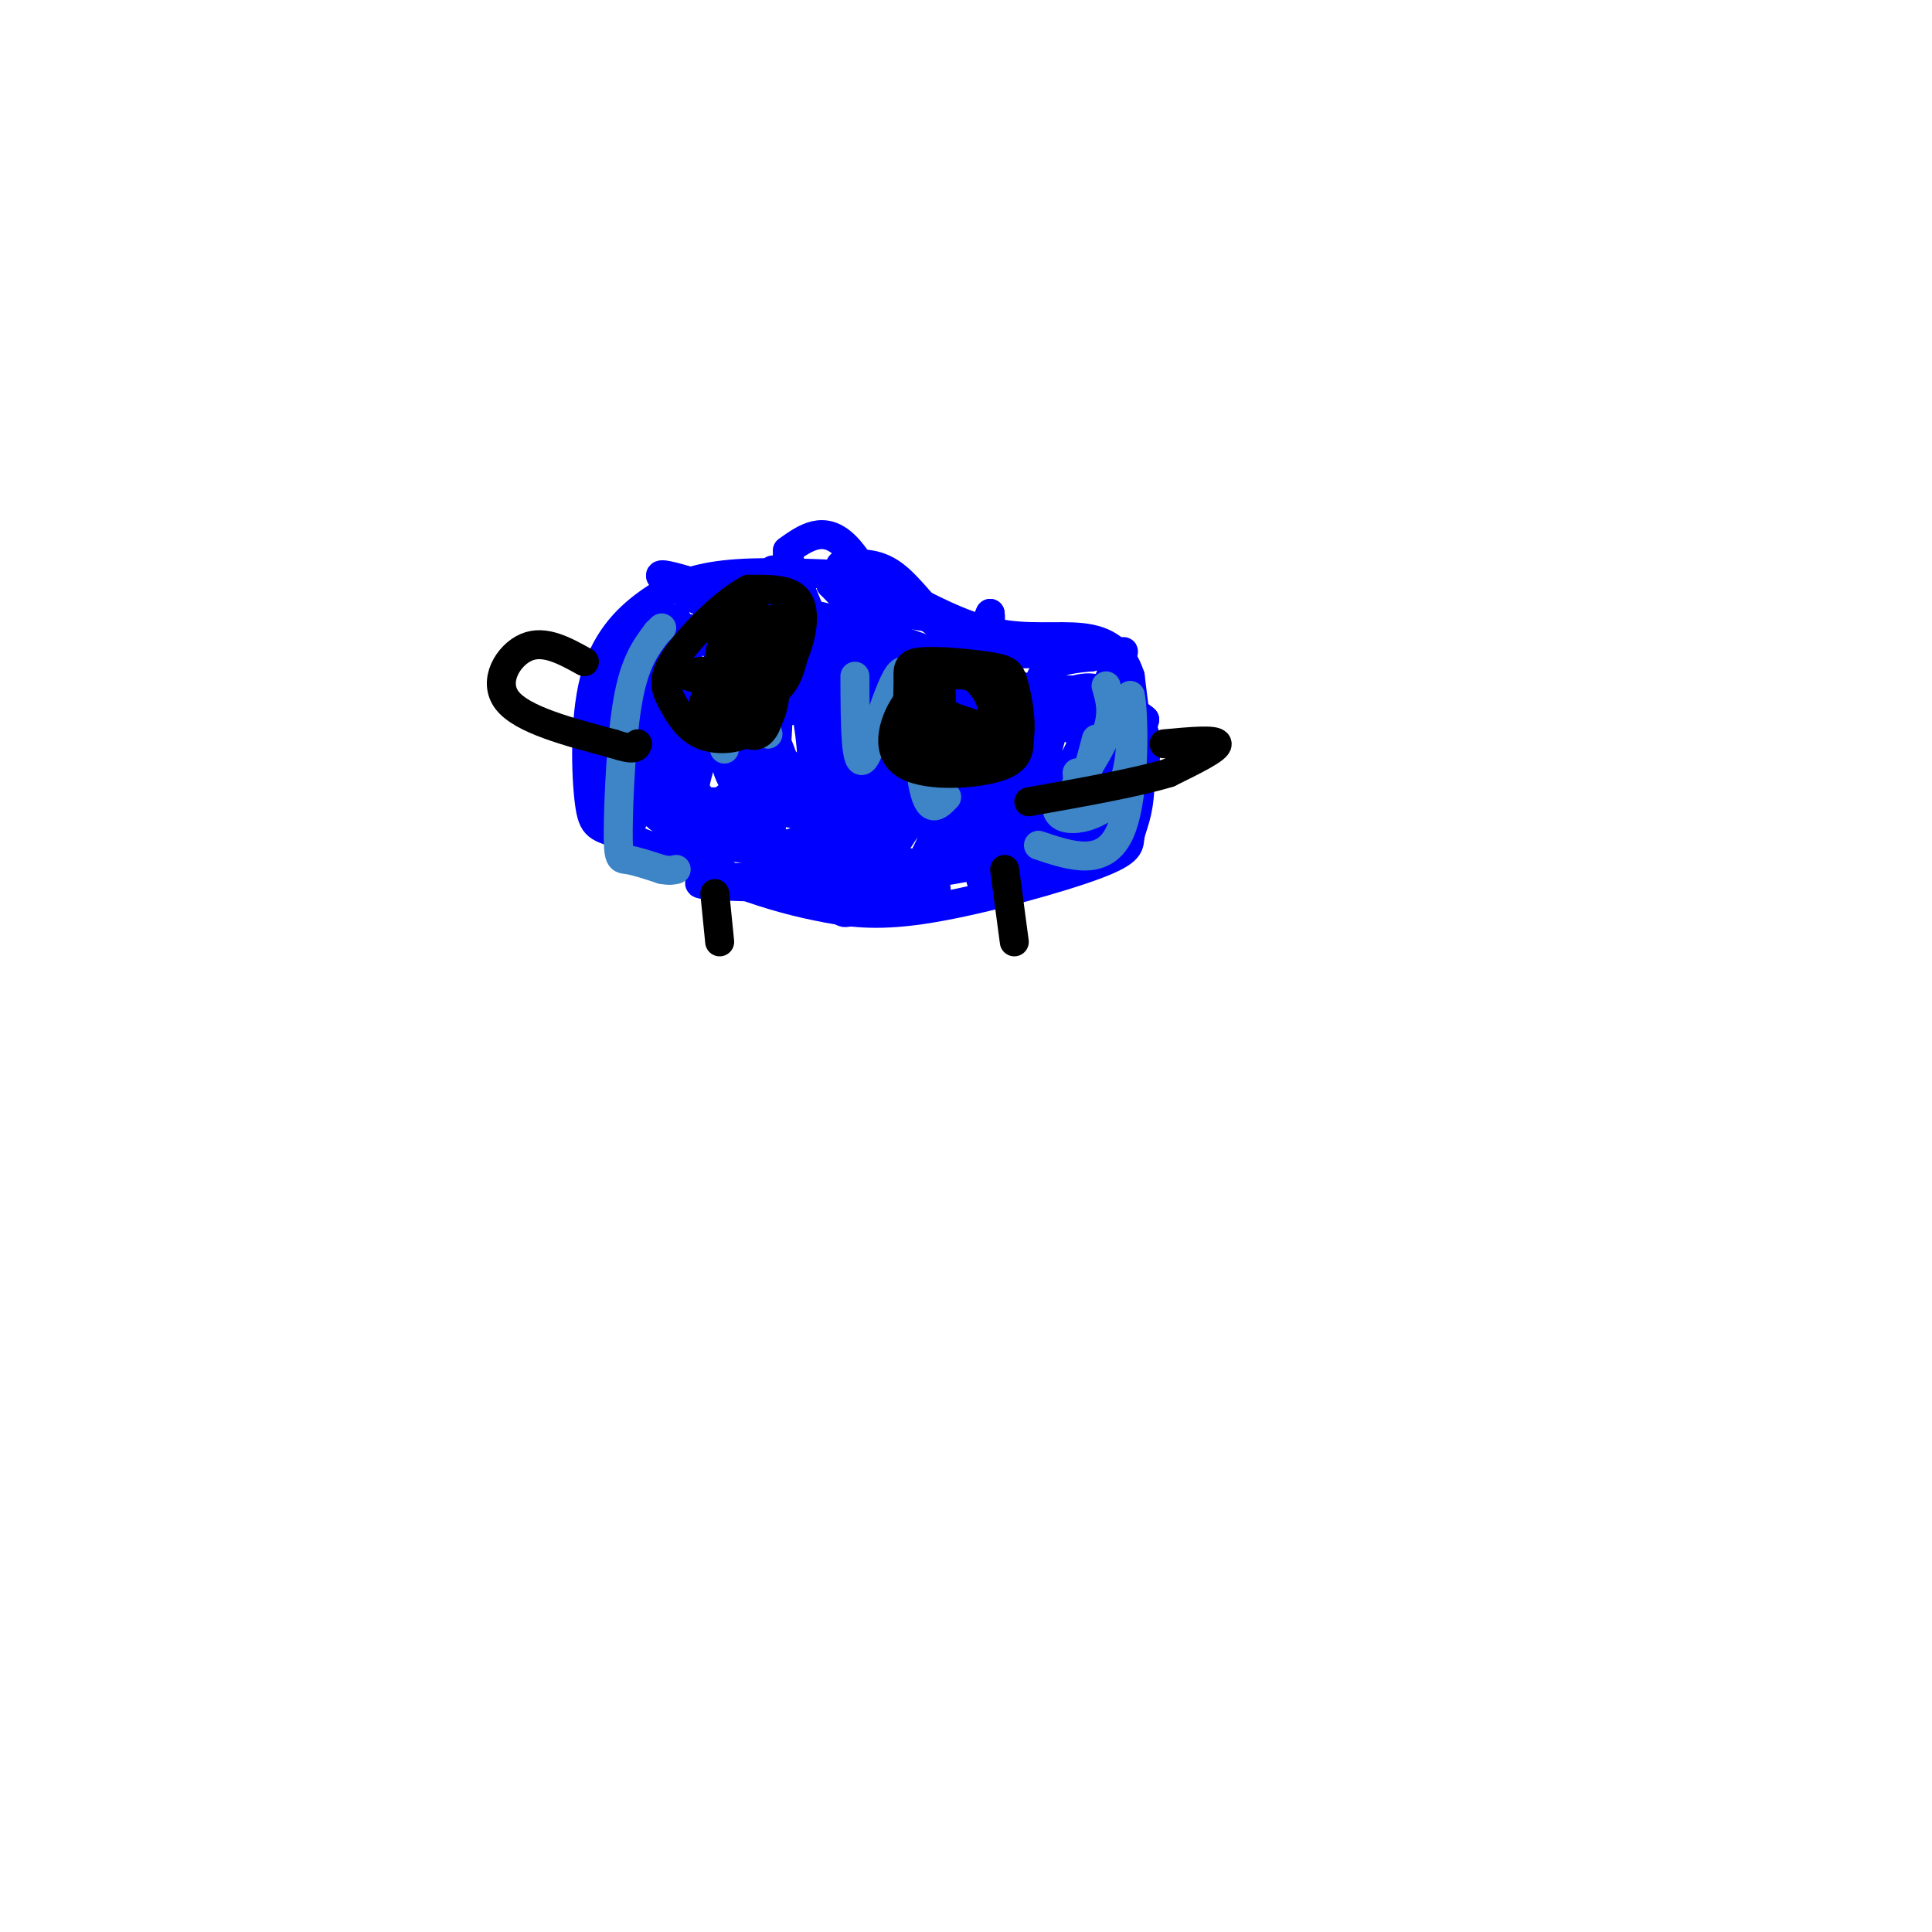<svg viewBox='0 0 400 400' version='1.1' xmlns='http://www.w3.org/2000/svg' xmlns:xlink='http://www.w3.org/1999/xlink'><g fill='none' stroke='rgb(0,0,255)' stroke-width='6' stroke-linecap='round' stroke-linejoin='round'><path d='M175,119c-9.075,-0.386 -18.150,-0.773 -25,0c-6.850,0.773 -11.474,2.704 -16,6c-4.526,3.296 -8.956,7.956 -11,16c-2.044,8.044 -1.704,19.474 -1,25c0.704,5.526 1.773,5.150 7,7c5.227,1.850 14.614,5.925 24,10'/><path d='M153,183c6.980,2.553 12.429,3.936 18,5c5.571,1.064 11.263,1.810 22,0c10.737,-1.810 26.517,-6.176 34,-9c7.483,-2.824 6.668,-4.106 7,-6c0.332,-1.894 1.809,-4.398 2,-10c0.191,-5.602 -0.905,-14.301 -2,-23'/><path d='M234,140c-1.750,-5.417 -5.125,-7.458 -10,-8c-4.875,-0.542 -11.250,0.417 -18,-1c-6.750,-1.417 -13.875,-5.208 -21,-9'/><path d='M185,122c-5.333,-1.667 -8.167,-1.333 -11,-1'/><path d='M138,129c-5.333,15.000 -10.667,30.000 -12,32c-1.333,2.000 1.333,-9.000 4,-20'/><path d='M134,132c0.000,0.000 -3.000,-1.000 -3,-1'/><path d='M131,131c0.000,0.000 -4.000,34.000 -4,34'/><path d='M127,165c-1.202,3.179 -2.208,-5.875 -1,-15c1.208,-9.125 4.631,-18.321 6,-16c1.369,2.321 0.685,16.161 0,30'/><path d='M132,164c-1.200,7.733 -4.200,12.067 0,4c4.200,-8.067 15.600,-28.533 27,-49'/><path d='M160,118c-9.833,22.500 -19.667,45.000 -23,49c-3.333,4.000 -0.167,-10.500 3,-25'/><path d='M140,138c0.000,0.000 0.000,-8.000 0,-8'/><path d='M140,128c-2.622,14.222 -5.244,28.444 -3,32c2.244,3.556 9.356,-3.556 13,-11c3.644,-7.444 3.822,-15.222 4,-23'/><path d='M151,124c-3.107,3.178 -6.214,6.356 -9,12c-2.786,5.644 -5.251,13.755 -6,20c-0.749,6.245 0.218,10.623 1,13c0.782,2.377 1.381,2.753 4,2c2.619,-0.753 7.259,-2.633 11,-4c3.741,-1.367 6.582,-2.220 8,-8c1.418,-5.780 1.413,-16.489 0,-22c-1.413,-5.511 -4.234,-5.826 -7,-7c-2.766,-1.174 -5.476,-3.207 -9,1c-3.524,4.207 -7.862,14.653 -10,22c-2.138,7.347 -2.076,11.593 1,15c3.076,3.407 9.164,5.973 14,7c4.836,1.027 8.418,0.513 12,0'/><path d='M161,175c3.378,-0.311 5.822,-1.089 6,-4c0.178,-2.911 -1.911,-7.956 -4,-13'/><path d='M149,153c-1.215,0.010 -2.429,0.020 -4,2c-1.571,1.980 -3.498,5.931 0,10c3.498,4.069 12.422,8.256 17,10c4.578,1.744 4.810,1.045 8,0c3.190,-1.045 9.340,-2.435 13,-5c3.660,-2.565 4.832,-6.306 6,-10c1.168,-3.694 2.334,-7.341 0,-10c-2.334,-2.659 -8.167,-4.329 -14,-6'/><path d='M153,146c-1.386,2.230 -2.772,4.459 -3,8c-0.228,3.541 0.702,8.392 5,11c4.298,2.608 11.965,2.971 16,2c4.035,-0.971 4.439,-3.278 3,-8c-1.439,-4.722 -4.719,-11.861 -8,-19'/><path d='M150,146c0.809,7.458 1.617,14.916 7,19c5.383,4.084 15.340,4.794 20,2c4.660,-2.794 4.022,-9.093 4,-14c-0.022,-4.907 0.572,-8.421 -3,-11c-3.572,-2.579 -11.311,-4.224 -17,-3c-5.689,1.224 -9.329,5.318 -12,10c-2.671,4.682 -4.373,9.953 -5,13c-0.627,3.047 -0.179,3.871 3,4c3.179,0.129 9.090,-0.435 15,-1'/><path d='M162,165c2.246,-2.639 0.362,-8.737 -3,-15c-3.362,-6.263 -8.200,-12.690 -11,-16c-2.800,-3.310 -3.560,-3.502 -6,-4c-2.440,-0.498 -6.558,-1.301 -10,3c-3.442,4.301 -6.206,13.705 -8,20c-1.794,6.295 -2.616,9.482 2,12c4.616,2.518 14.670,4.366 21,2c6.330,-2.366 8.935,-8.945 10,-14c1.065,-5.055 0.590,-8.587 0,-8c-0.590,0.587 -1.295,5.294 -2,10'/><path d='M155,155c-0.635,4.459 -1.221,10.608 0,15c1.221,4.392 4.250,7.027 7,7c2.750,-0.027 5.222,-2.716 6,-9c0.778,-6.284 -0.138,-16.161 -1,-20c-0.862,-3.839 -1.670,-1.639 -3,-1c-1.330,0.639 -3.182,-0.285 -4,7c-0.818,7.285 -0.601,22.777 1,27c1.601,4.223 4.585,-2.825 7,-13c2.415,-10.175 4.261,-23.479 5,-28c0.739,-4.521 0.369,-0.261 0,4'/><path d='M173,144c0.721,7.754 2.523,25.140 5,23c2.477,-2.140 5.628,-23.807 4,-20c-1.628,3.807 -8.037,33.088 -5,34c3.037,0.912 15.518,-26.544 28,-54'/><path d='M205,127c1.120,5.270 -10.081,45.443 -9,49c1.081,3.557 14.445,-29.504 16,-31c1.555,-1.496 -8.699,28.573 -9,36c-0.301,7.427 9.349,-7.786 19,-23'/><path d='M222,158c5.631,-10.524 10.208,-25.333 10,-22c-0.208,3.333 -5.202,24.810 -7,30c-1.798,5.190 -0.399,-5.905 1,-17'/><path d='M226,149c-0.112,11.657 -0.223,23.314 3,23c3.223,-0.314 9.781,-12.600 8,-20c-1.781,-7.400 -11.903,-9.915 -19,-9c-7.097,0.915 -11.171,5.262 -13,10c-1.829,4.738 -1.415,9.869 -1,15'/><path d='M204,168c-1.220,3.986 -3.770,6.451 -2,4c1.770,-2.451 7.861,-9.819 11,-17c3.139,-7.181 3.325,-14.174 1,-13c-2.325,1.174 -7.160,10.514 -9,18c-1.840,7.486 -0.684,13.116 0,17c0.684,3.884 0.895,6.020 6,2c5.105,-4.020 15.105,-14.198 20,-20c4.895,-5.802 4.684,-7.229 1,-8c-3.684,-0.771 -10.842,-0.885 -18,-1'/><path d='M214,150c-4.423,-0.282 -6.480,-0.486 -8,0c-1.520,0.486 -2.504,1.664 -3,5c-0.496,3.336 -0.504,8.831 3,11c3.504,2.169 10.520,1.011 15,0c4.480,-1.011 6.423,-1.875 8,-6c1.577,-4.125 2.788,-11.512 1,-15c-1.788,-3.488 -6.576,-3.078 -10,-1c-3.424,2.078 -5.485,5.825 -6,9c-0.515,3.175 0.515,5.778 4,7c3.485,1.222 9.424,1.063 13,-1c3.576,-2.063 4.788,-6.032 6,-10'/><path d='M237,149c-2.089,-2.299 -10.310,-3.047 -16,-3c-5.690,0.047 -8.849,0.890 -13,5c-4.151,4.110 -9.294,11.486 -11,16c-1.706,4.514 0.024,6.165 1,7c0.976,0.835 1.199,0.853 4,1c2.801,0.147 8.180,0.423 12,-2c3.820,-2.423 6.082,-7.545 8,-12c1.918,-4.455 3.492,-8.244 0,-10c-3.492,-1.756 -12.049,-1.481 -16,-1c-3.951,0.481 -3.294,1.168 -4,5c-0.706,3.832 -2.773,10.809 -1,15c1.773,4.191 7.387,5.595 13,7'/><path d='M214,177c2.985,1.362 3.949,1.268 8,-1c4.051,-2.268 11.189,-6.711 9,-9c-2.189,-2.289 -13.705,-2.424 -18,0c-4.295,2.424 -1.370,7.407 -7,10c-5.630,2.593 -19.815,2.797 -34,3'/><path d='M172,180c-13.111,1.089 -28.889,2.311 -27,3c1.889,0.689 21.444,0.844 41,1'/><path d='M186,184c8.898,0.118 10.644,-0.087 3,0c-7.644,0.087 -24.678,0.467 -33,-1c-8.322,-1.467 -7.933,-4.779 -7,-8c0.933,-3.221 2.409,-6.349 7,-7c4.591,-0.651 12.295,1.174 20,3'/><path d='M176,171c4.460,1.978 5.609,5.422 10,7c4.391,1.578 12.022,1.289 12,1c-0.022,-0.289 -7.698,-0.578 -11,0c-3.302,0.578 -2.229,2.022 2,2c4.229,-0.022 11.615,-1.511 19,-3'/><path d='M208,178c3.267,-2.041 1.934,-5.644 0,-9c-1.934,-3.356 -4.467,-6.466 -7,-9c-2.533,-2.534 -5.064,-4.494 -8,-6c-2.936,-1.506 -6.276,-2.558 -7,0c-0.724,2.558 1.169,8.728 5,11c3.831,2.272 9.601,0.648 12,-2c2.399,-2.648 1.426,-6.318 -1,-8c-2.426,-1.682 -6.307,-1.376 -9,-1c-2.693,0.376 -4.198,0.822 -7,6c-2.802,5.178 -6.901,15.089 -11,25'/><path d='M175,185c-1.715,4.836 -0.504,4.427 3,3c3.504,-1.427 9.299,-3.872 13,-10c3.701,-6.128 5.307,-15.940 3,-15c-2.307,0.940 -8.525,12.634 -9,12c-0.475,-0.634 4.795,-13.594 6,-19c1.205,-5.406 -1.656,-3.259 -3,-1c-1.344,2.259 -1.172,4.629 -1,7'/><path d='M187,162c0.665,2.062 2.826,3.716 7,5c4.174,1.284 10.359,2.198 16,1c5.641,-1.198 10.736,-4.510 14,-9c3.264,-4.490 4.696,-10.160 4,-13c-0.696,-2.840 -3.521,-2.849 -9,0c-5.479,2.849 -13.612,8.556 -14,11c-0.388,2.444 6.968,1.624 10,1c3.032,-0.624 1.739,-1.053 2,-3c0.261,-1.947 2.074,-5.414 1,-8c-1.074,-2.586 -5.037,-4.293 -9,-6'/><path d='M209,141c-3.336,-1.117 -7.175,-0.910 -11,0c-3.825,0.910 -7.636,2.521 -10,5c-2.364,2.479 -3.280,5.824 -2,8c1.280,2.176 4.755,3.181 11,5c6.245,1.819 15.258,4.451 18,1c2.742,-3.451 -0.788,-12.986 0,-18c0.788,-5.014 5.894,-5.507 11,-6'/><path d='M226,136c4.600,-1.200 10.600,-1.200 3,-1c-7.600,0.200 -28.800,0.600 -50,1'/><path d='M179,136c-10.440,-2.893 -11.542,-10.625 -15,-14c-3.458,-3.375 -9.274,-2.393 -12,-1c-2.726,1.393 -2.363,3.196 -2,5'/><path d='M150,126c2.571,2.762 10.000,7.167 15,9c5.000,1.833 7.571,1.095 8,0c0.429,-1.095 -1.286,-2.548 -3,-4'/><path d='M164,127c0.000,0.000 -2.000,-2.000 -2,-2'/><path d='M160,123c0.000,0.000 -6.000,-2.000 -6,-2'/><path d='M154,121c4.422,2.600 8.844,5.200 4,4c-4.844,-1.200 -18.956,-6.200 -21,-6c-2.044,0.200 7.978,5.600 18,11'/><path d='M155,130c5.265,1.350 9.427,-0.776 11,1c1.573,1.776 0.556,7.456 4,11c3.444,3.544 11.350,4.954 15,5c3.650,0.046 3.043,-1.273 2,-4c-1.043,-2.727 -2.521,-6.864 -4,-11'/><path d='M181,127c0.000,0.000 -9.000,-6.000 -9,-6'/><path d='M172,121c9.917,10.250 19.833,20.500 21,23c1.167,2.500 -6.417,-2.750 -14,-8'/><path d='M169,130c0.000,0.000 -6.000,-15.000 -6,-15'/><path d='M163,114c3.768,-2.685 7.536,-5.369 12,-1c4.464,4.369 9.625,15.792 8,21c-1.625,5.208 -10.036,4.202 -14,2c-3.964,-2.202 -3.482,-5.601 -3,-9'/><path d='M166,127c5.000,0.167 19.000,5.083 33,10'/><path d='M199,137c3.533,-0.667 -4.133,-7.333 -8,-10c-3.867,-2.667 -3.933,-1.333 -4,0'/><path d='M187,127c6.220,0.952 12.440,1.905 14,3c1.560,1.095 -1.542,2.333 -5,0c-3.458,-2.333 -7.274,-8.238 -11,-11c-3.726,-2.762 -7.363,-2.381 -11,-2'/></g>
<g fill='none' stroke='rgb(61,133,198)' stroke-width='6' stroke-linecap='round' stroke-linejoin='round'><path d='M152,136c-1.083,10.083 -2.167,20.167 -2,19c0.167,-1.167 1.583,-13.583 3,-26'/><path d='M153,129c0.000,0.000 6.000,23.000 6,23'/><path d='M177,140c0.030,9.887 0.060,19.774 2,17c1.940,-2.774 5.792,-18.208 8,-18c2.208,0.208 2.774,16.060 4,23c1.226,6.940 3.113,4.970 5,3'/><path d='M223,160c0.167,2.083 0.333,4.167 1,3c0.667,-1.167 1.833,-5.583 3,-10'/><path d='M229,142c0.833,2.833 1.667,5.667 0,10c-1.667,4.333 -5.833,10.167 -10,16'/><path d='M219,168c0.978,2.756 8.422,1.644 12,-3c3.578,-4.644 3.289,-12.822 3,-21'/><path d='M234,144c0.778,2.822 1.222,20.378 -2,28c-3.222,7.622 -10.111,5.311 -17,3'/><path d='M137,130c0.000,0.000 -1.000,1.000 -1,1'/><path d='M136,131c-2.292,3.030 -4.583,6.060 -6,14c-1.417,7.940 -1.958,20.792 -2,27c-0.042,6.208 0.417,5.774 2,6c1.583,0.226 4.292,1.113 7,2'/><path d='M137,180c1.667,0.333 2.333,0.167 3,0'/></g>
<g fill='none' stroke='rgb(0,0,0)' stroke-width='6' stroke-linecap='round' stroke-linejoin='round'><path d='M152,131c-4.083,8.500 -8.167,17.000 -7,20c1.167,3.000 7.583,0.500 14,-2'/><path d='M159,149c2.533,-4.443 1.864,-14.552 0,-19c-1.864,-4.448 -4.925,-3.236 -7,-1c-2.075,2.236 -3.164,5.496 -3,8c0.164,2.504 1.582,4.252 3,6'/><path d='M152,143c1.717,1.657 4.510,2.800 6,1c1.490,-1.800 1.678,-6.543 0,-7c-1.678,-0.457 -5.223,3.372 -6,7c-0.777,3.628 1.214,7.054 3,8c1.786,0.946 3.367,-0.587 4,-3c0.633,-2.413 0.316,-5.707 0,-9'/><path d='M159,140c0.380,-2.648 1.330,-4.769 0,-6c-1.330,-1.231 -4.941,-1.573 -7,0c-2.059,1.573 -2.565,5.063 -1,7c1.565,1.937 5.203,2.323 8,1c2.797,-1.323 4.753,-4.356 6,-8c1.247,-3.644 1.785,-7.898 0,-10c-1.785,-2.102 -5.892,-2.051 -10,-2'/><path d='M155,122c-4.823,2.425 -11.879,9.487 -15,14c-3.121,4.513 -2.306,6.476 -1,9c1.306,2.524 3.104,5.610 6,7c2.896,1.390 6.890,1.084 9,0c2.110,-1.084 2.337,-2.946 3,-7c0.663,-4.054 1.761,-10.301 1,-13c-0.761,-2.699 -3.380,-1.849 -6,-1'/><path d='M152,131c-2.424,2.808 -5.484,10.327 -5,14c0.484,3.673 4.511,3.500 7,2c2.489,-1.500 3.439,-4.327 1,-6c-2.439,-1.673 -8.268,-2.192 -10,-2c-1.732,0.192 0.634,1.096 3,2'/><path d='M148,141c-2.333,-0.356 -9.667,-2.244 -9,-2c0.667,0.244 9.333,2.622 18,5'/><path d='M157,144c4.262,-0.143 5.917,-3.000 7,-7c1.083,-4.000 1.595,-9.143 0,-10c-1.595,-0.857 -5.298,2.571 -9,6'/><path d='M198,139c-3.577,1.131 -7.155,2.262 -10,6c-2.845,3.738 -4.958,10.083 -1,13c3.958,2.917 13.988,2.405 19,1c5.012,-1.405 5.006,-3.702 5,-6'/><path d='M211,153c0.635,-3.201 -0.276,-8.204 -1,-11c-0.724,-2.796 -1.261,-3.384 -5,-4c-3.739,-0.616 -10.681,-1.261 -14,-1c-3.319,0.261 -3.014,1.429 -3,4c0.014,2.571 -0.264,6.545 0,9c0.264,2.455 1.071,3.392 5,4c3.929,0.608 10.980,0.888 14,0c3.020,-0.888 2.010,-2.944 1,-5'/><path d='M208,149c-0.417,-2.472 -1.960,-6.152 -5,-8c-3.040,-1.848 -7.577,-1.864 -10,1c-2.423,2.864 -2.734,8.607 0,11c2.734,2.393 8.512,1.437 11,-1c2.488,-2.437 1.688,-6.354 0,-9c-1.688,-2.646 -4.262,-4.020 -6,-5c-1.738,-0.980 -2.639,-1.566 -3,0c-0.361,1.566 -0.180,5.283 0,9'/><path d='M195,147c2.179,2.071 7.625,2.750 6,3c-1.625,0.250 -10.321,0.071 -11,0c-0.679,-0.071 6.661,-0.036 14,0'/><path d='M148,185c0.000,0.000 1.000,10.000 1,10'/><path d='M208,180c0.000,0.000 2.000,15.000 2,15'/><path d='M241,154c5.417,-0.500 10.833,-1.000 11,0c0.167,1.000 -4.917,3.500 -10,6'/><path d='M242,160c-6.500,2.000 -17.750,4.000 -29,6'/><path d='M121,137c-4.133,-2.289 -8.267,-4.578 -12,-3c-3.733,1.578 -7.067,7.022 -4,11c3.067,3.978 12.533,6.489 22,9'/><path d='M127,154c4.500,1.500 4.750,0.750 5,0'/></g>
</svg>